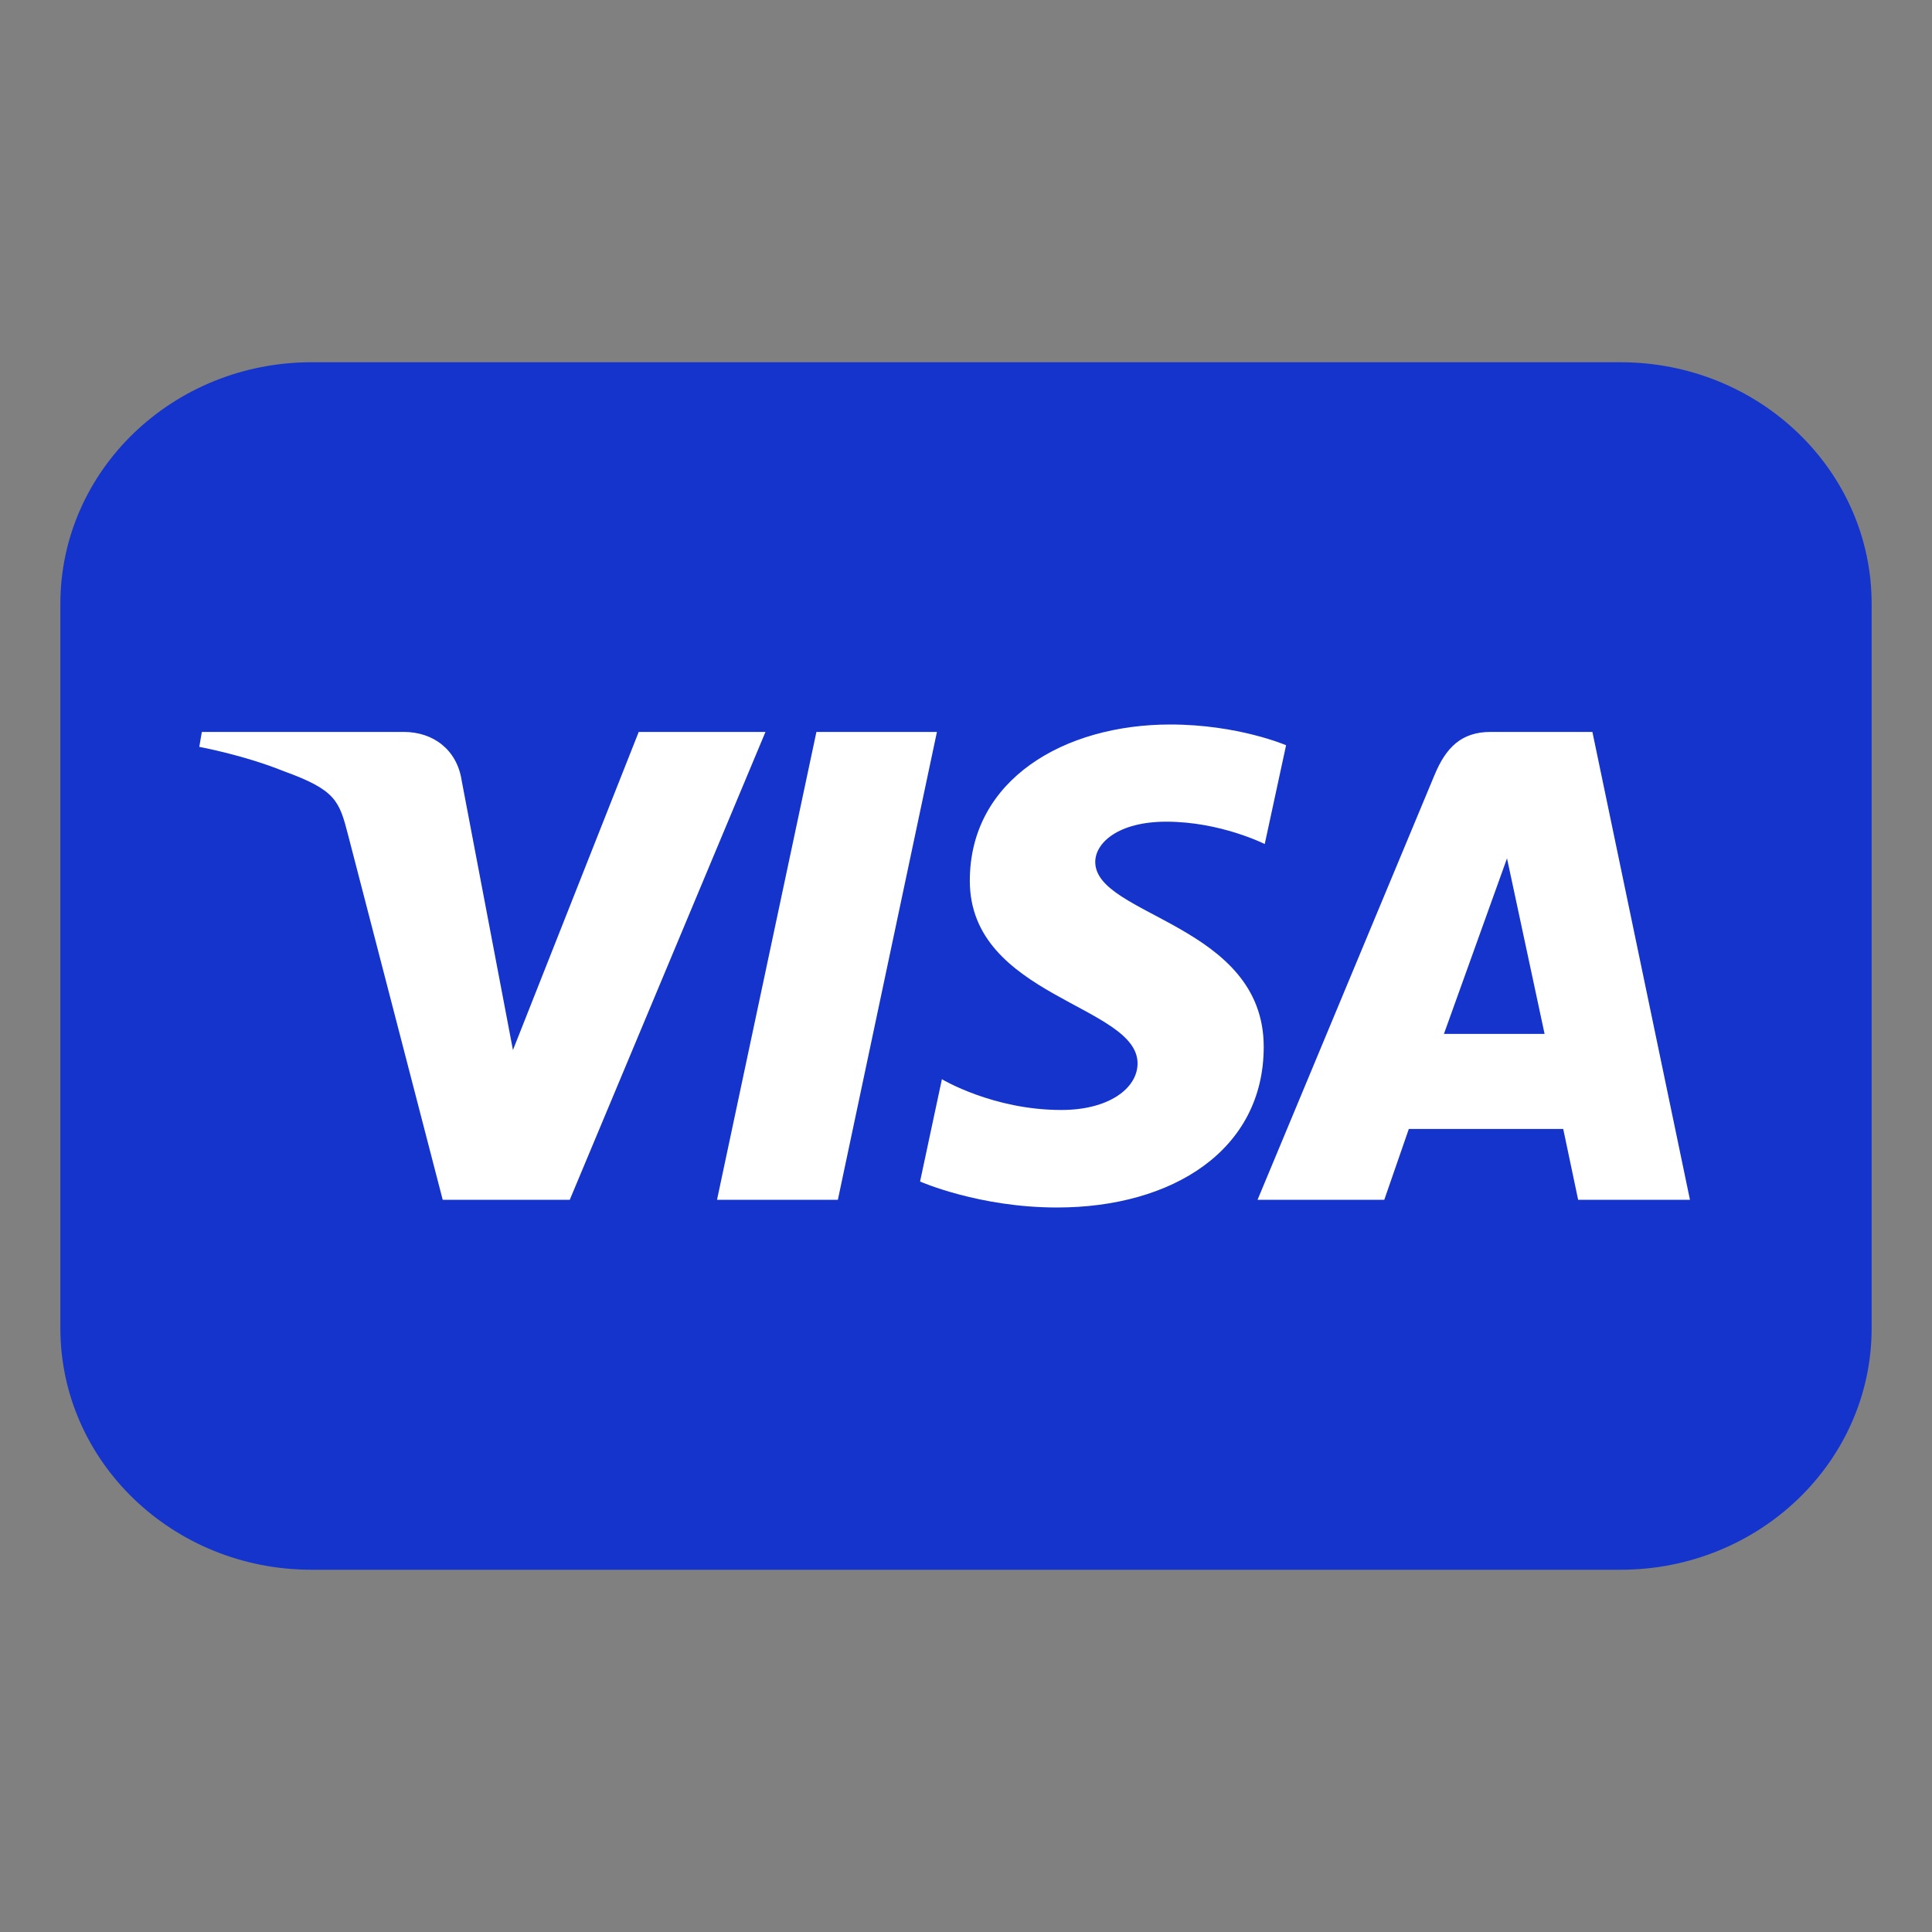 <svg width="40" height="40" viewBox="0 0 40 40" fill="none" xmlns="http://www.w3.org/2000/svg">
<rect x="0" y="0" width="40" height="40" fill="#808080" stroke="none"/>
<path d="M1.25 12.5C1.25 9.739 3.578 7.5 6.45 7.5H33.55C36.422 7.5 38.75 9.739 38.75 12.5V27.5C38.75 30.261 36.422 32.5 33.55 32.5H6.45C3.578 32.5 1.25 30.261 1.25 27.5V12.5Z" fill="#1434CB"/>
<path d="M24.229 15C22.037 15 20.079 16.136 20.079 18.235C20.079 20.641 23.552 20.807 23.552 22.016C23.552 22.526 22.968 22.981 21.972 22.981C20.558 22.981 19.501 22.344 19.501 22.344L19.049 24.462C19.049 24.462 20.266 25 21.883 25C24.279 25 26.164 23.808 26.164 21.674C26.164 19.131 22.676 18.97 22.676 17.847C22.676 17.448 23.155 17.012 24.149 17.012C25.27 17.012 26.185 17.475 26.185 17.475L26.627 15.429C26.627 15.429 25.632 15 24.229 15ZM4.179 15.154L4.126 15.463C4.126 15.463 5.048 15.632 5.878 15.968C6.947 16.354 7.024 16.579 7.204 17.277L9.166 24.841H11.796L15.848 15.154H13.224L10.62 21.74L9.558 16.158C9.46 15.519 8.967 15.154 8.363 15.154H4.179ZM16.903 15.154L14.845 24.841H17.347L19.398 15.154H16.903ZM30.86 15.154C30.257 15.154 29.937 15.477 29.702 16.042L26.036 24.841H28.66L29.168 23.374H32.365L32.674 24.841H34.989L32.969 15.154H30.86ZM31.201 17.771L31.979 21.406H29.895L31.201 17.771Z" fill="white"/>
</svg>
